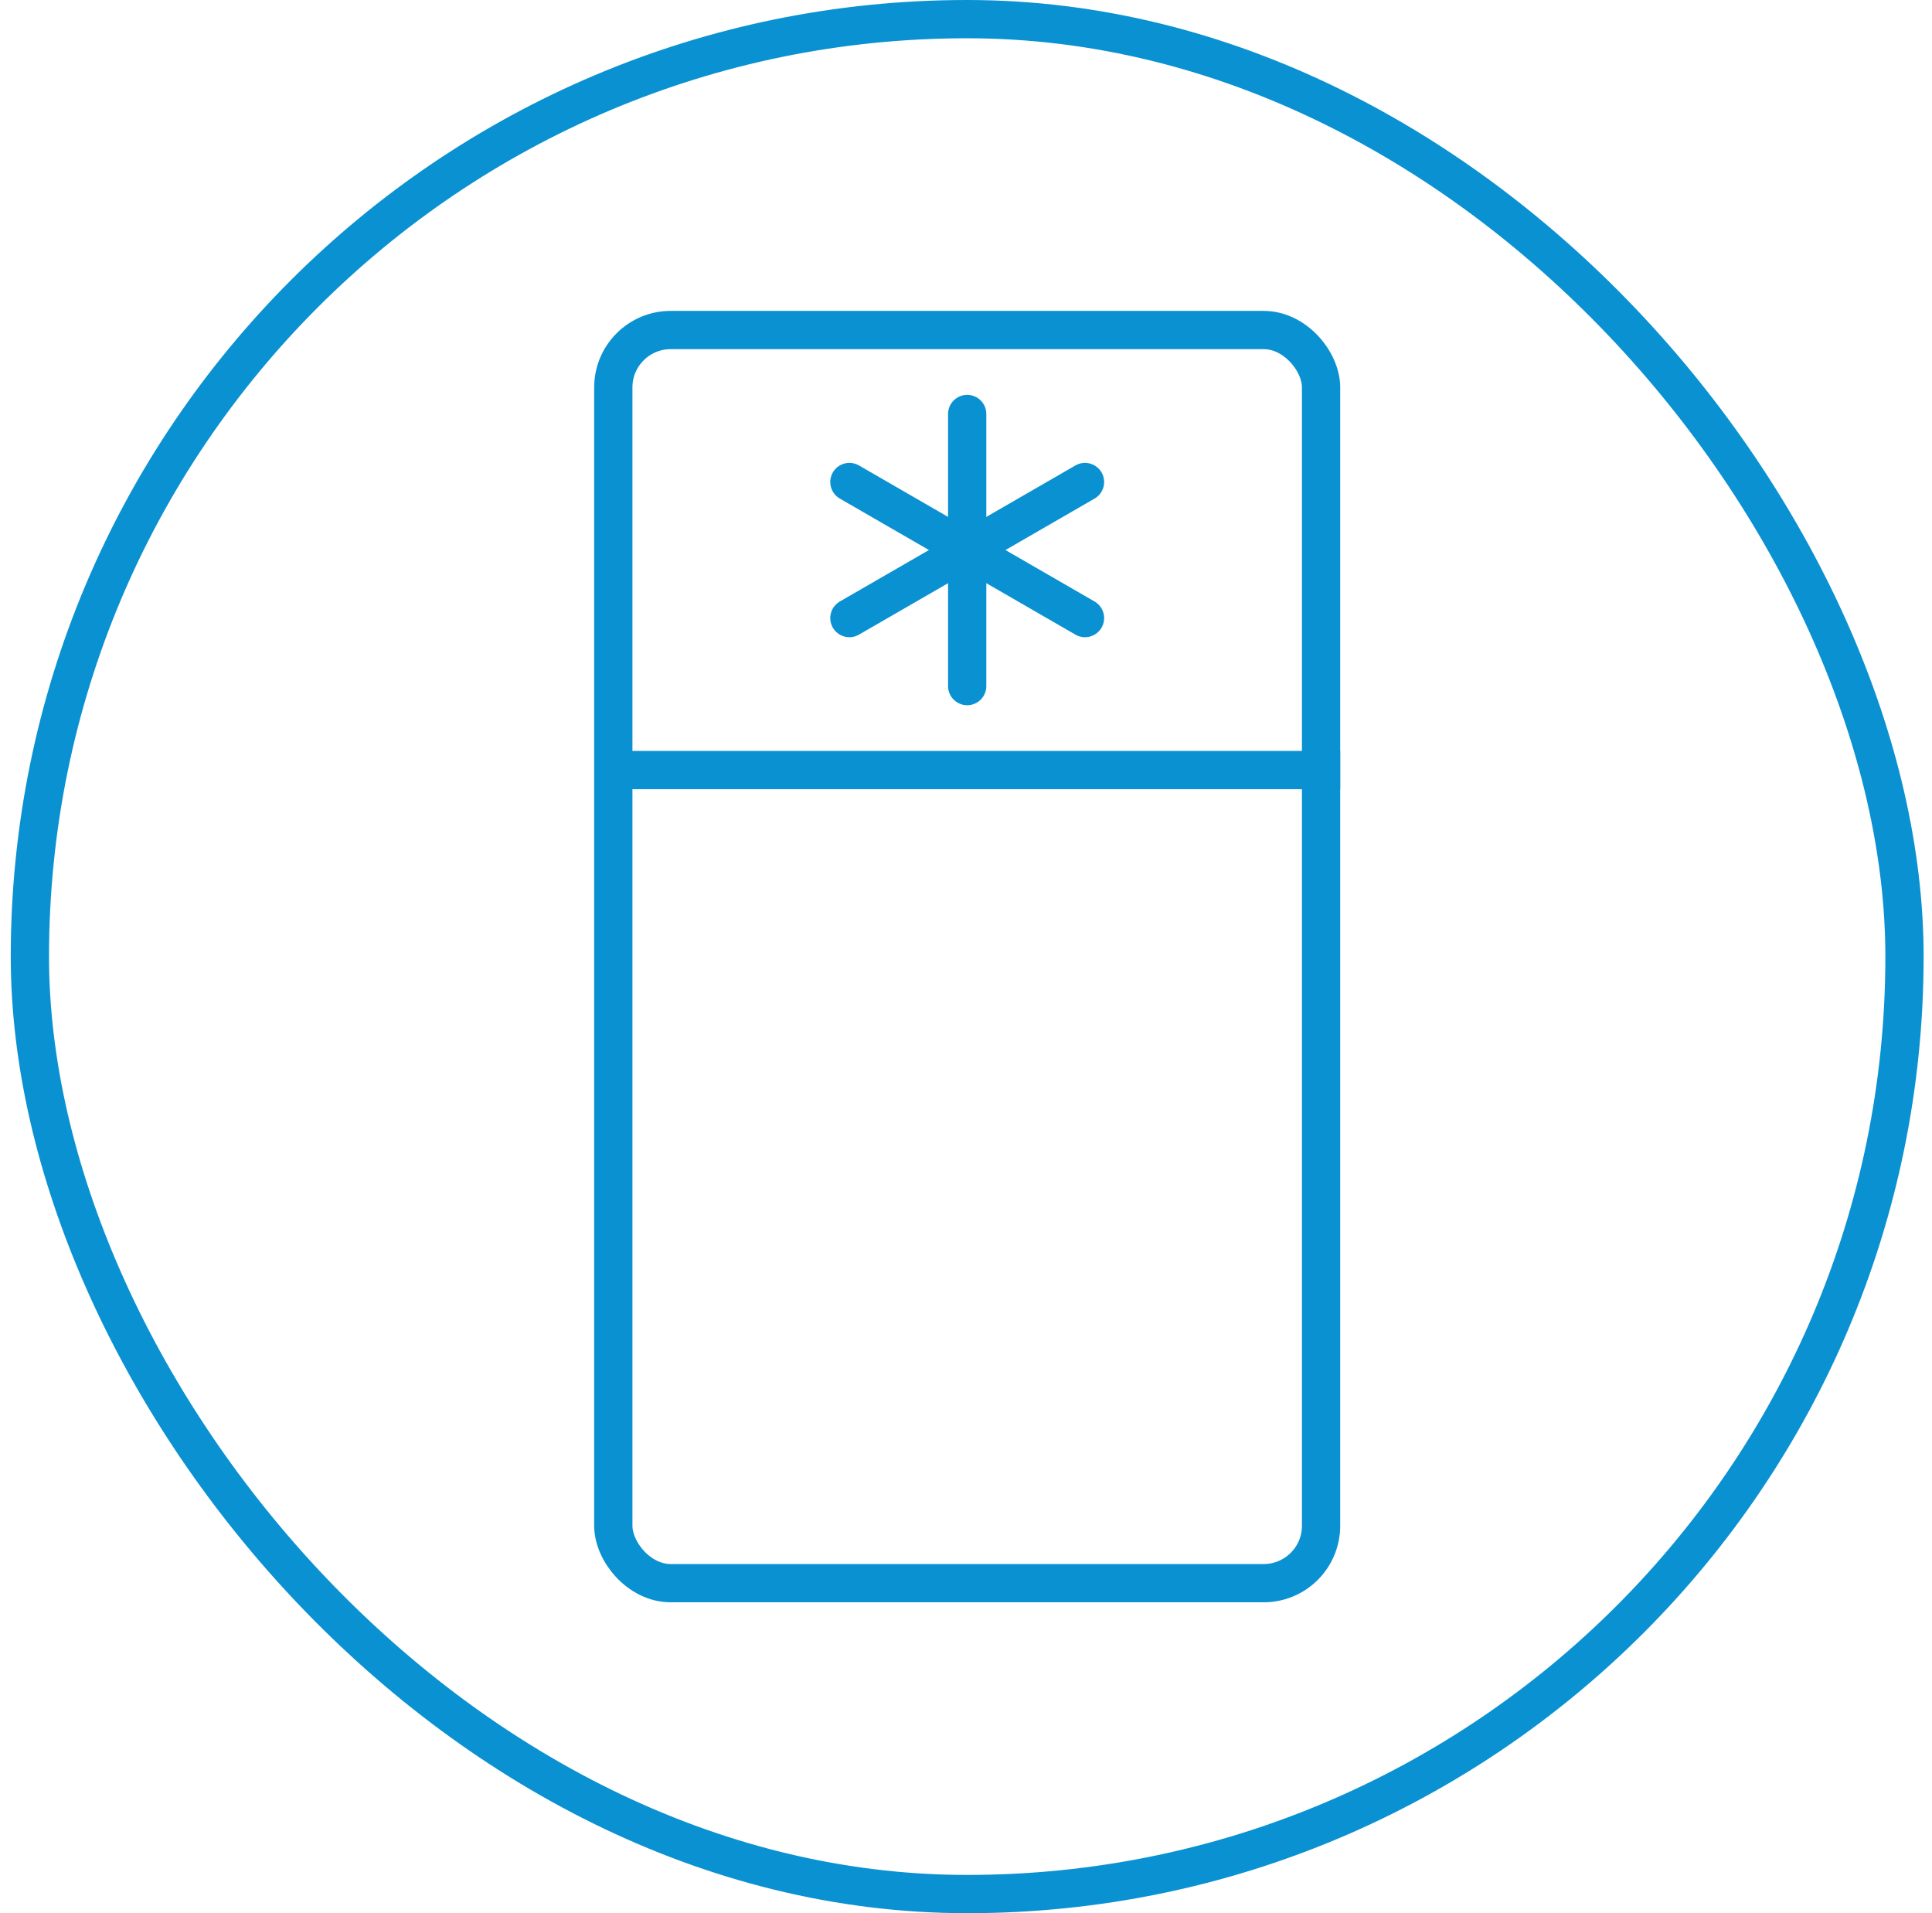<svg width="101" height="100" fill="none" xmlns="http://www.w3.org/2000/svg"><rect x="1.562" y="1" width="98" height="98" rx="49" stroke="#0A91D1" stroke-width="2"/><rect x="32.062" y="17.25" width="37" height="65.5" rx="3" stroke="#0A91D1" stroke-width="2"/><path d="M50.562 21.639L50.562 35.861" stroke="#0A91D1" stroke-width="2" stroke-linecap="round"/><path d="M44.404 25.194L56.721 32.306" stroke="#0A91D1" stroke-width="2" stroke-linecap="round"/><path d="M56.721 25.194L44.404 32.306" stroke="#0A91D1" stroke-width="2" stroke-linecap="round"/><line x1="31.188" y1="40.25" x2="70.062" y2="40.25" stroke="#0A91D1" stroke-width="2"/></svg>